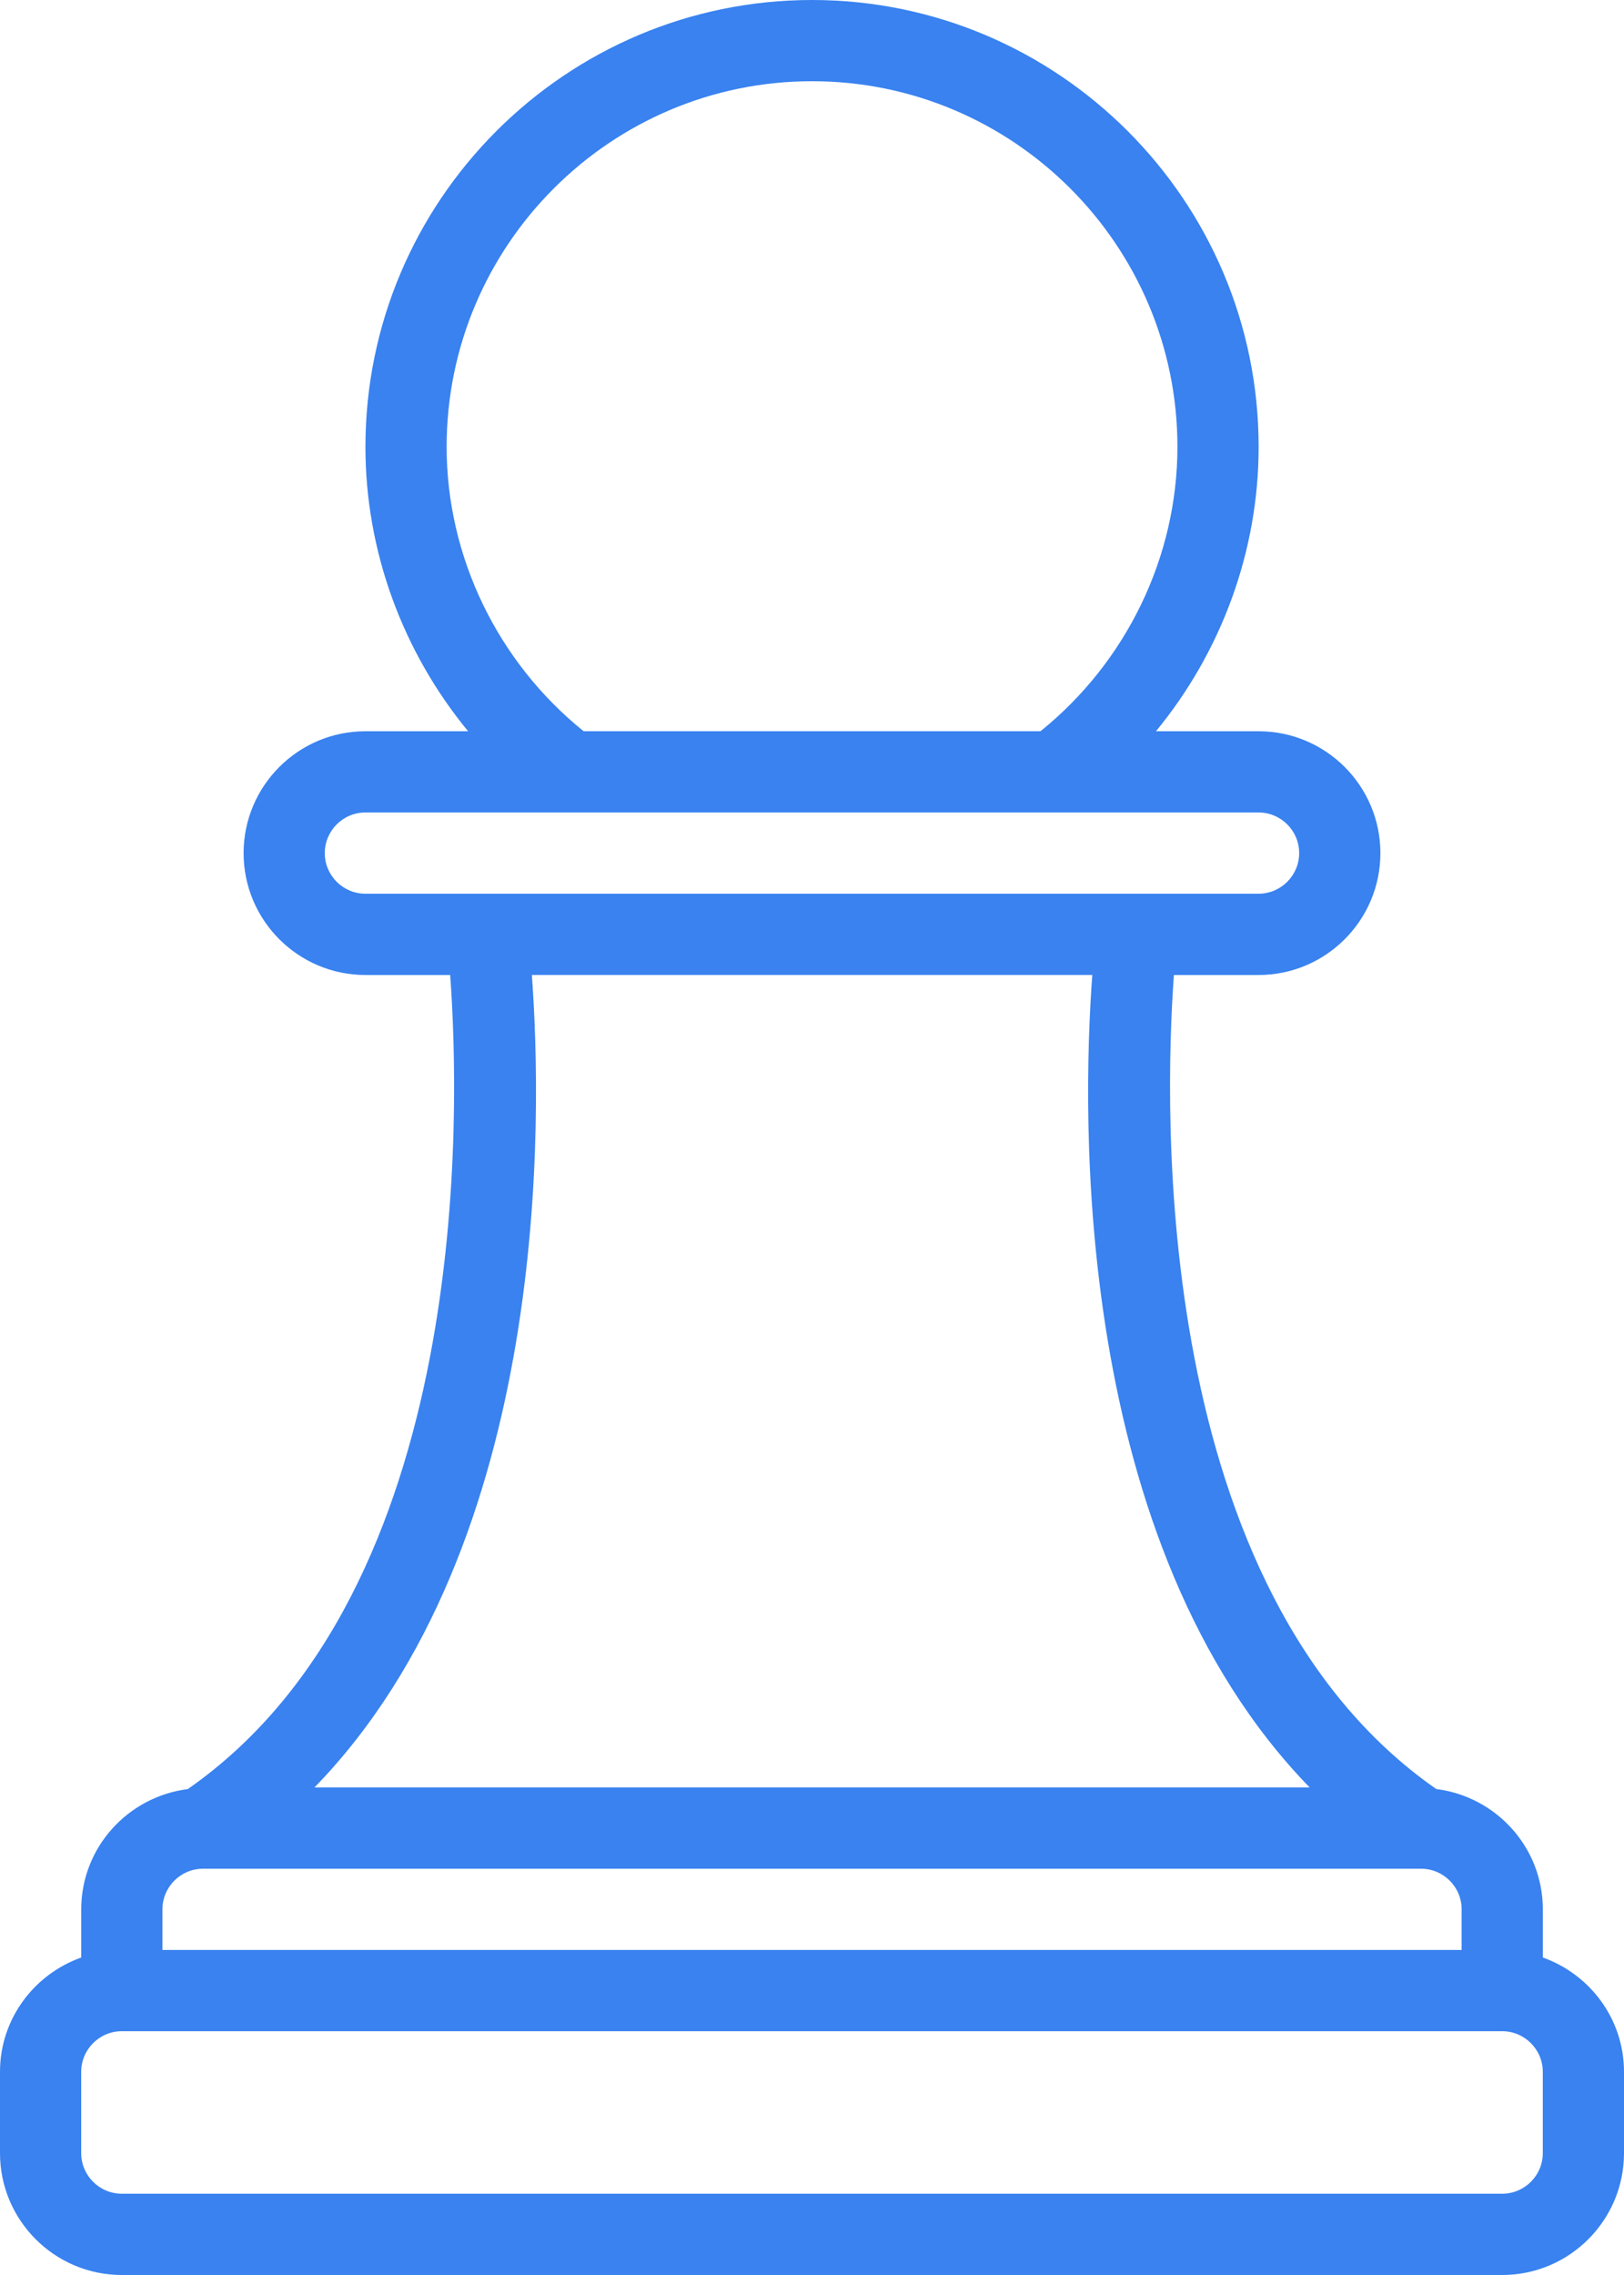 <svg width="50" height="70" viewBox="0 0 50 70" fill="none" xmlns="http://www.w3.org/2000/svg">
	<path d="M47.501 60.231V58.75C47.501 56.843 46.065 55.281 44.22 55.047C35.436 48.932 35.842 34.131 36.142 30H38.75C40.818 30 42.5 28.318 42.5 26.25C42.5 24.182 40.818 22.5 38.75 22.5H35.59C37.602 20.057 38.751 16.958 38.751 13.75C38.751 6.169 32.583 0 25.001 0C17.42 0 11.251 6.169 11.251 13.75C11.251 16.958 12.399 20.057 14.412 22.5H11.25C9.182 22.5 7.5 24.182 7.5 26.25C7.5 28.318 9.182 30 11.25 30H13.86C14.164 34.131 14.579 48.926 5.781 55.049C3.938 55.283 2.501 56.845 2.501 58.751V60.231C1.049 60.748 0 62.121 0 63.75V66.25C0 68.318 1.682 70 3.75 70H46.25C48.318 70 50 68.318 50 66.25V63.75C50 62.123 48.953 60.749 47.501 60.231V60.231ZM13.751 13.749C13.751 7.547 18.799 2.499 25.001 2.499C31.204 2.499 36.251 7.547 36.251 13.749C36.251 17.139 34.675 20.373 32.035 22.499H17.968C15.328 20.373 13.751 17.139 13.751 13.749H13.751ZM10 26.249C10 25.561 10.561 24.999 11.25 24.999H32.487H32.489H32.493H38.749C39.438 24.999 39.999 25.561 39.999 26.249C39.999 26.938 39.438 27.499 38.749 27.499H11.249C10.561 27.499 9.999 26.938 9.999 26.249H10ZM16.374 29.999H33.63C33.308 34.328 33.017 47.489 40.322 54.999H9.682C16.986 47.488 16.694 34.326 16.375 29.999H16.374ZM6.251 57.499H43.751C44.44 57.499 45.001 58.06 45.001 58.749V59.999H5.001V58.749C5.001 58.06 5.563 57.499 6.251 57.499ZM47.5 66.249C47.5 66.939 46.938 67.499 46.25 67.499H3.75C3.061 67.499 2.5 66.939 2.5 66.249V63.749C2.5 63.06 3.061 62.499 3.75 62.499H46.25C46.938 62.499 47.5 63.06 47.5 63.749V66.249Z" fill="#3982F0"/>
</svg>
